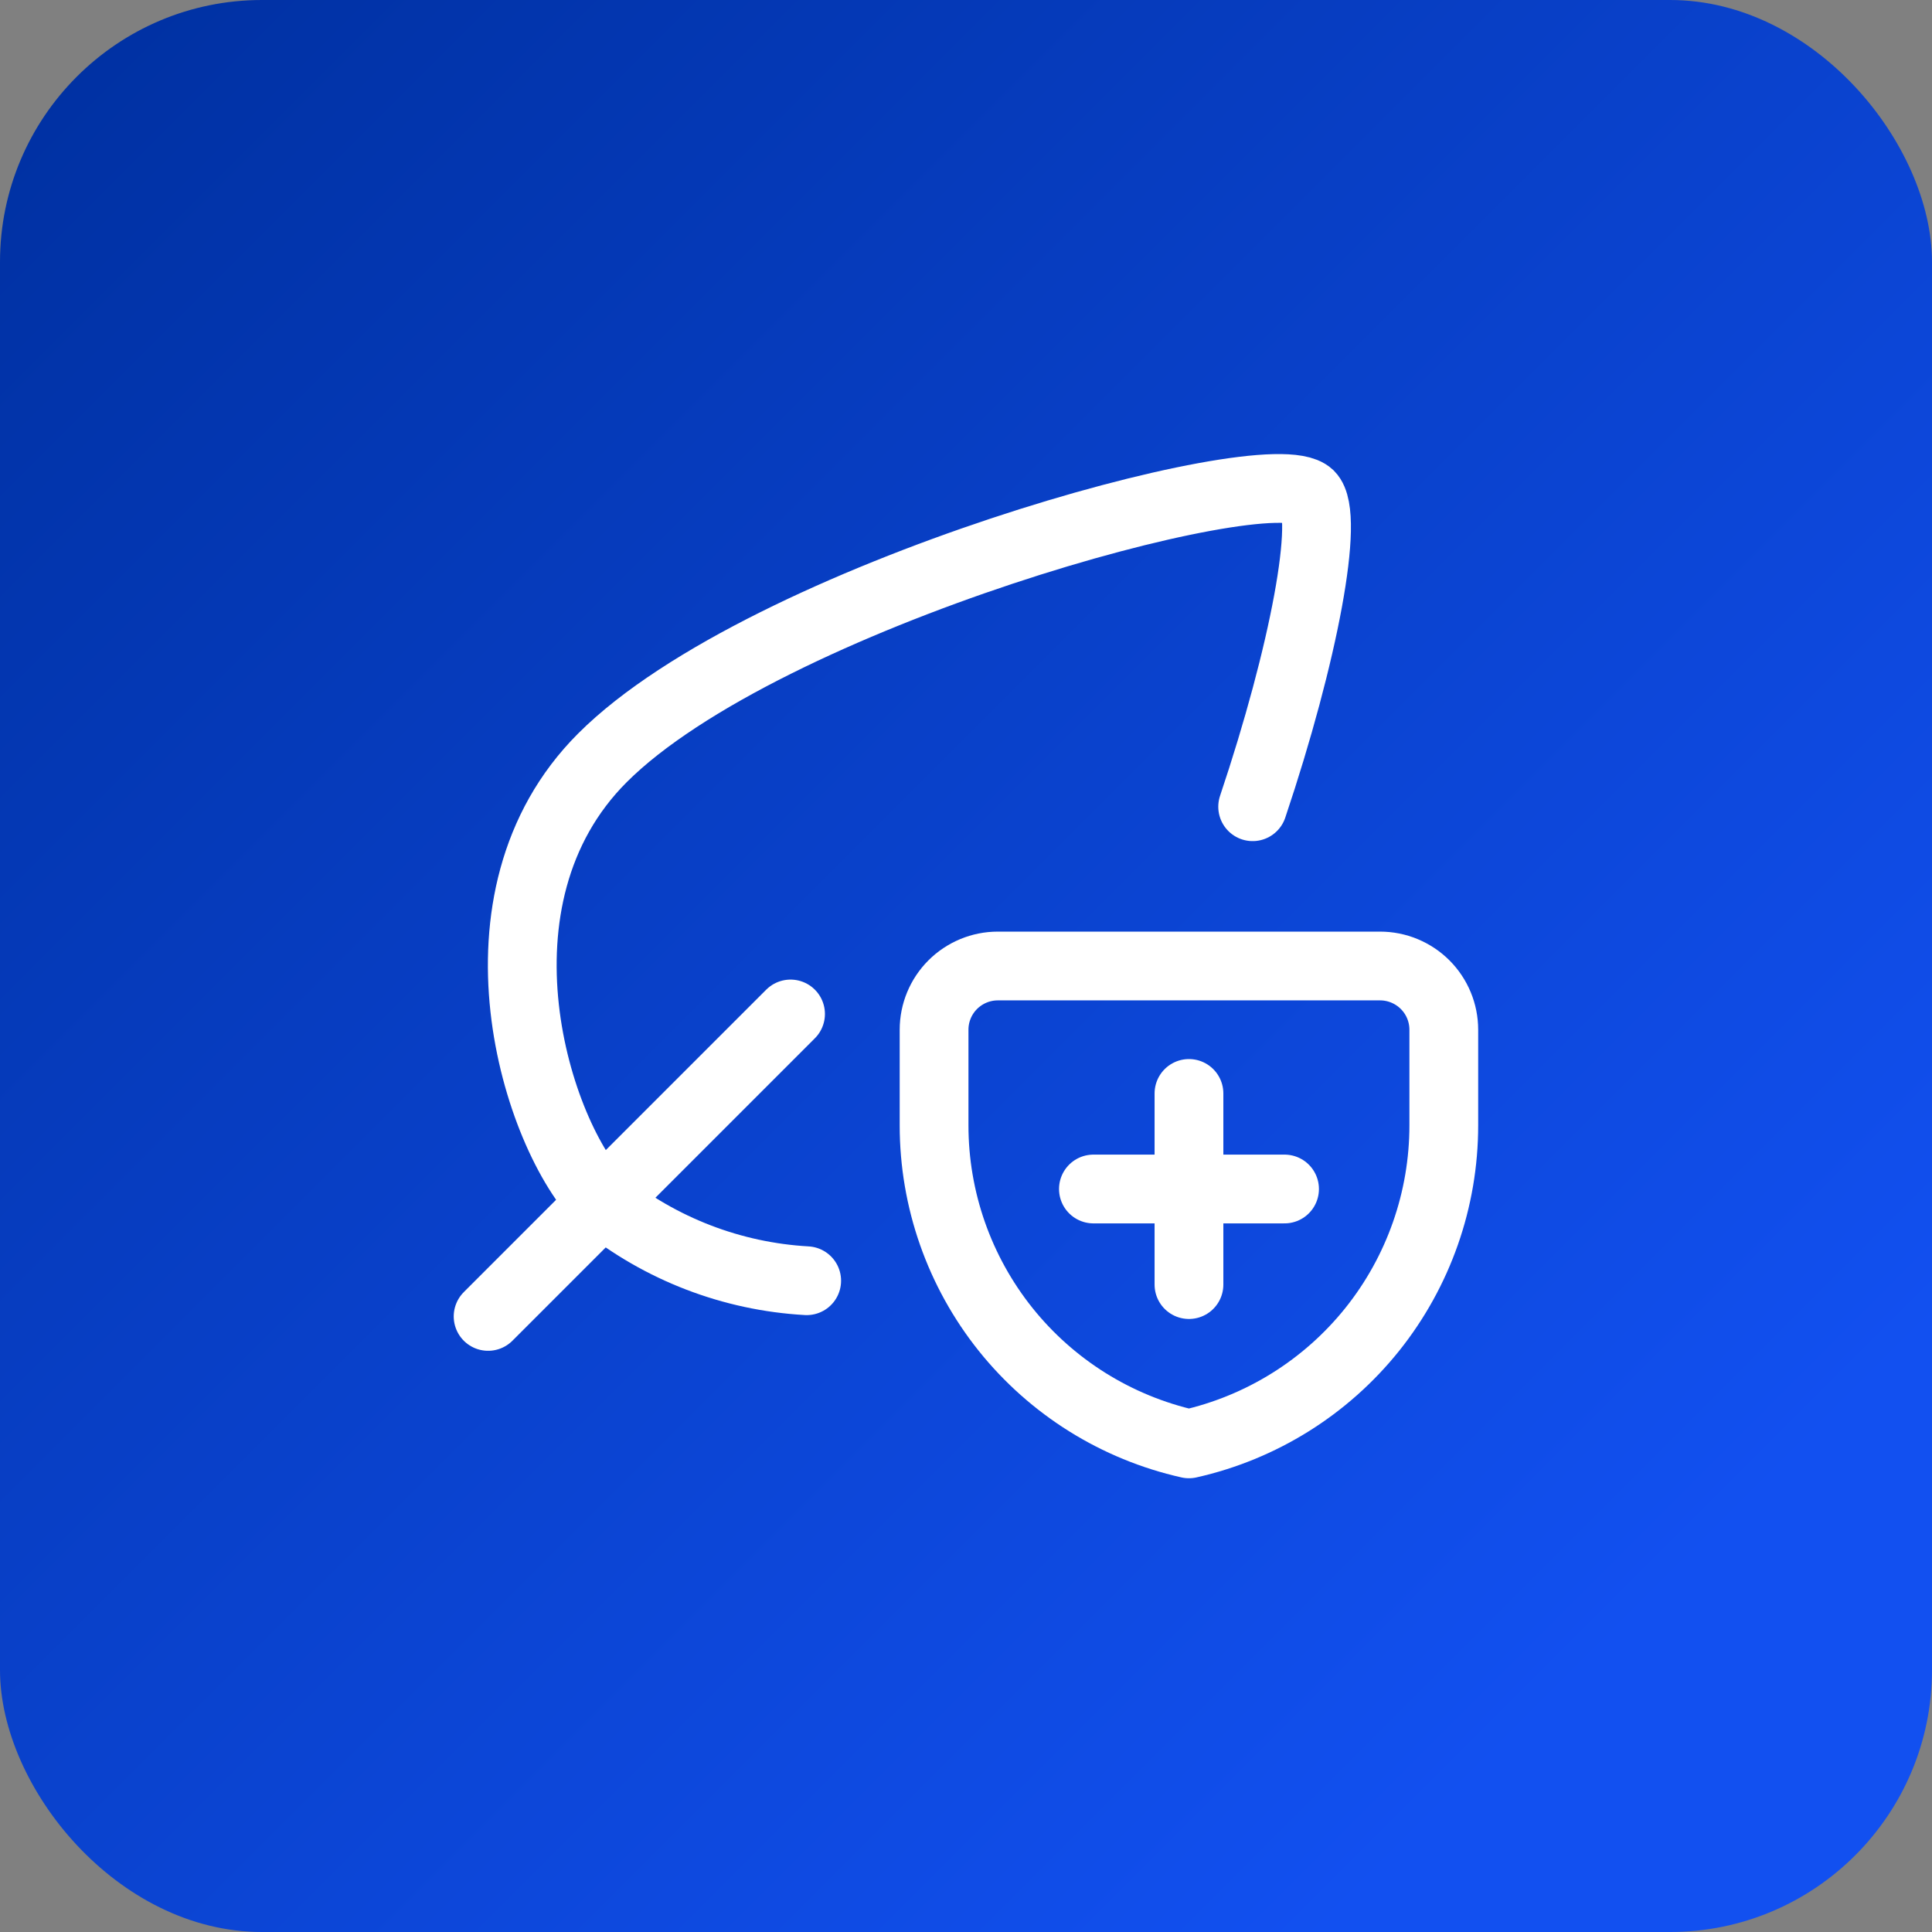 <svg width="59" height="59" viewBox="0 0 59 59" fill="none" xmlns="http://www.w3.org/2000/svg">
<rect x="0" y="0" width="59" height="59" fill="#808080" stroke="none"/>
<rect width="59" height="59" rx="8" fill="url(#paint0_linear_1127_3446)"/>
<path d="M24.635 39.111C22.355 38.983 20.174 38.144 18.396 36.712C16.372 34.688 14.089 27.45 18.396 23.144C23.338 18.202 38.747 13.934 39.992 15.115C40.615 15.738 39.824 19.966 38.254 24.636" stroke="white" stroke-width="2.1" stroke-linecap="round" stroke-linejoin="round"/>
<path d="M24.142 30.965L14.906 40.201" stroke="white" stroke-width="2.1" stroke-linecap="round" stroke-linejoin="round"/>
<path d="M44.091 34.365C44.092 36.629 43.322 38.827 41.908 40.596C40.493 42.364 38.518 43.597 36.308 44.093C34.098 43.597 32.123 42.364 30.708 40.596C29.294 38.827 28.524 36.629 28.525 34.365V31.446C28.525 30.93 28.73 30.435 29.095 30.07C29.46 29.706 29.955 29.5 30.471 29.5H42.145C42.661 29.5 43.156 29.706 43.521 30.07C43.886 30.435 44.091 30.93 44.091 31.446V34.365Z" stroke="white" stroke-width="2.1" stroke-linecap="round" stroke-linejoin="round"/>
<path d="M36.309 33.392V39.229" stroke="white" stroke-width="2.1" stroke-linecap="round" stroke-linejoin="round"/>
<path d="M33.391 36.31H39.228" stroke="white" stroke-width="2.1" stroke-linecap="round" stroke-linejoin="round"/>
<defs>
<linearGradient id="paint0_linear_1127_3446" x1="2.642" y1="1.761" x2="56.798" y2="55.918" gradientUnits="userSpaceOnUse">
<stop stop-color="#0031A3"/>
<stop offset="0.879" stop-color="#1250F0"/>
</linearGradient>
</defs>
</svg>
